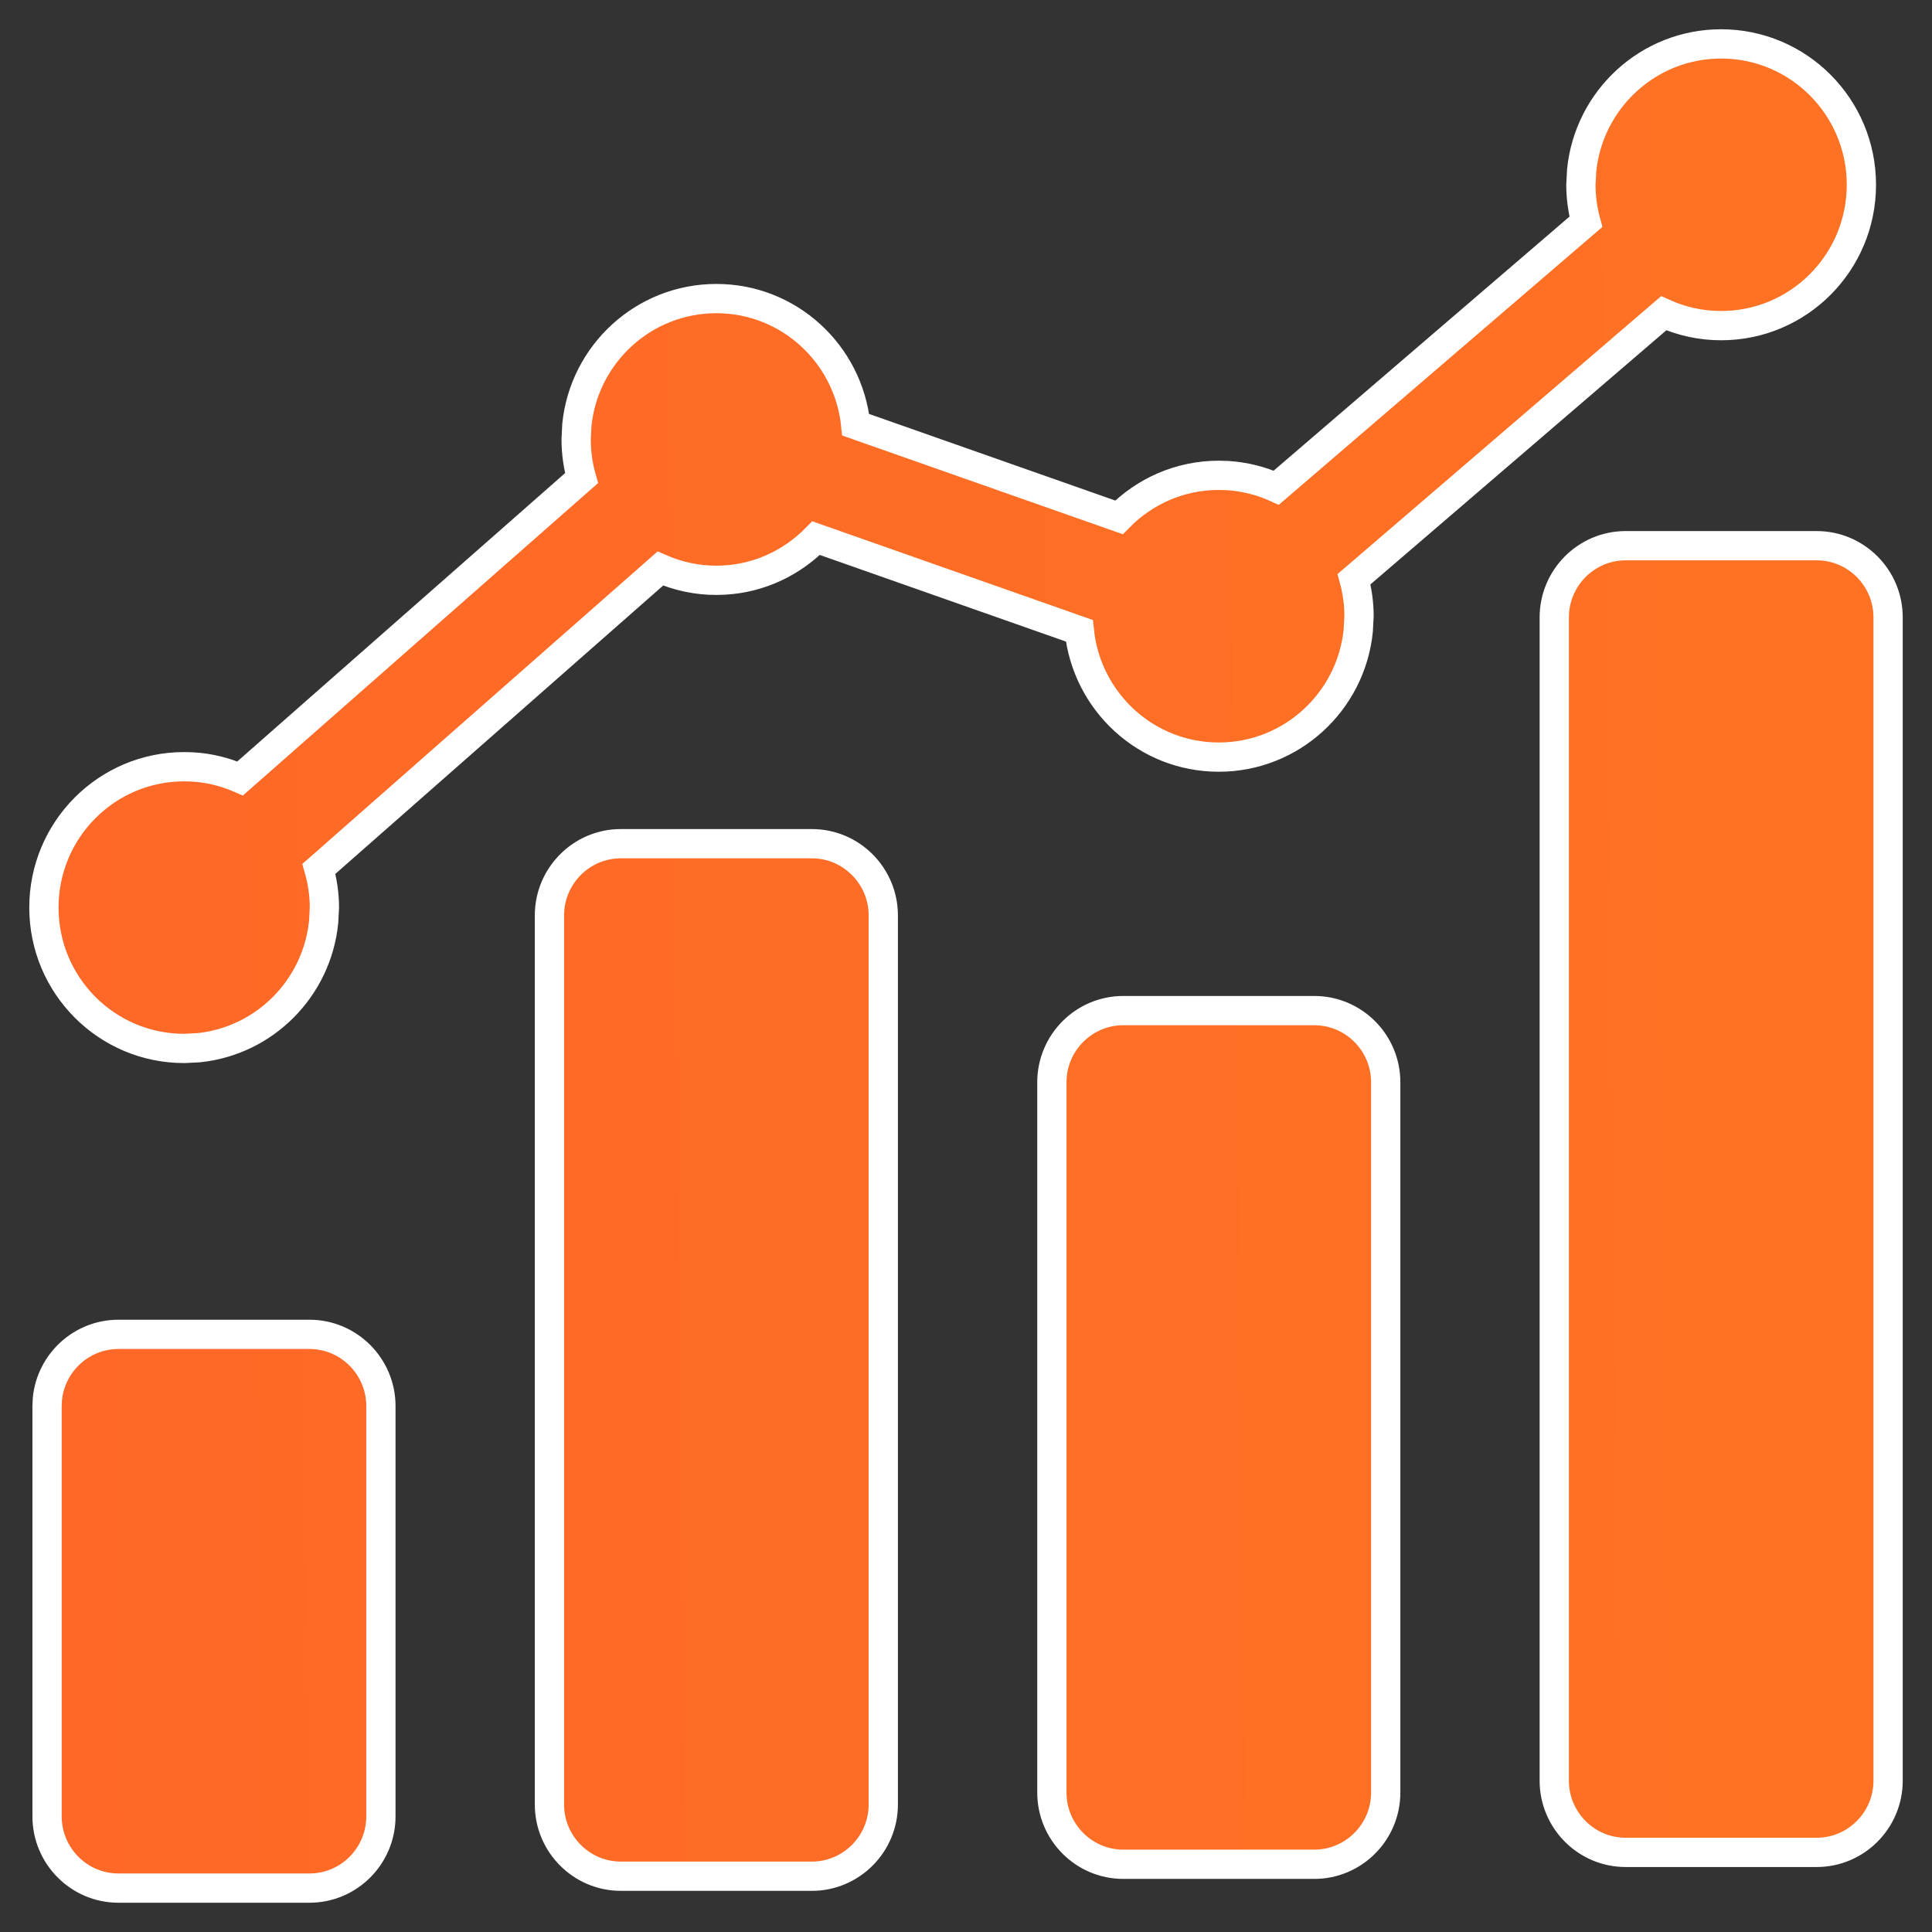 <svg width="33" height="33" viewBox="0 0 33 33" fill="none" xmlns="http://www.w3.org/2000/svg">
<rect x="0" y="0" width="33" height="33" fill="#333333" stroke="none"/>
<path d="M5.287 22.792C5.96 22.792 6.506 23.343 6.506 24.016V31.026C6.506 31.7 5.96 32.25 5.287 32.25H2.022C1.35 32.25 0.804 31.7 0.804 31.026V24.016L0.81 23.891C0.872 23.276 1.392 22.792 2.022 22.792H5.287ZM13.868 14.411C14.541 14.411 15.087 14.962 15.087 15.635V30.823C15.087 31.496 14.541 32.047 13.868 32.047H10.604C9.931 32.047 9.385 31.496 9.385 30.823V15.635C9.385 14.962 9.931 14.411 10.604 14.411H13.868ZM22.45 17.262C23.123 17.262 23.669 17.812 23.669 18.485V30.619C23.669 31.292 23.123 31.843 22.45 31.843H19.186C18.513 31.843 17.967 31.292 17.967 30.619V18.485C17.967 17.812 18.513 17.262 19.186 17.262H22.45ZM31.031 9.321C31.704 9.321 32.25 9.872 32.25 10.545V30.416C32.25 31.089 31.704 31.64 31.031 31.64H27.767C27.094 31.64 26.548 31.089 26.548 30.416V10.545C26.548 9.872 27.094 9.321 27.767 9.321H31.031ZM29.398 0.75C30.723 0.75 31.794 1.829 31.794 3.156C31.794 4.484 30.723 5.562 29.398 5.562C29.059 5.562 28.725 5.49 28.417 5.351L23.128 9.893C23.184 10.099 23.213 10.311 23.213 10.525L23.2 10.771C23.078 11.984 22.059 12.932 20.817 12.932C19.577 12.932 18.561 11.985 18.436 10.774L13.94 9.192C13.535 9.604 12.986 9.874 12.372 9.908L12.236 9.912C11.906 9.913 11.581 9.843 11.279 9.711L5.447 14.841C5.508 15.056 5.541 15.278 5.541 15.502L5.528 15.748C5.414 16.88 4.519 17.781 3.391 17.896L3.146 17.908C1.821 17.908 0.75 16.83 0.75 15.502C0.75 14.174 1.821 13.096 3.146 13.096L3.291 13.1C3.571 13.116 3.845 13.184 4.102 13.296L9.933 8.167C9.872 7.952 9.841 7.73 9.841 7.506L9.853 7.26C9.975 6.047 10.995 5.1 12.236 5.1C13.476 5.1 14.491 6.045 14.616 7.255L19.113 8.837C19.547 8.395 20.15 8.119 20.817 8.119L20.966 8.123C21.254 8.141 21.537 8.211 21.8 8.33L27.088 3.789C27.032 3.583 27.003 3.37 27.003 3.156L27.016 2.91C27.138 1.698 28.157 0.75 29.398 0.75Z" fill="black"/>
<path d="M5.287 22.792C5.96 22.792 6.506 23.343 6.506 24.016V31.026C6.506 31.7 5.96 32.25 5.287 32.25H2.022C1.35 32.25 0.804 31.7 0.804 31.026V24.016L0.81 23.891C0.872 23.276 1.392 22.792 2.022 22.792H5.287ZM13.868 14.411C14.541 14.411 15.087 14.962 15.087 15.635V30.823C15.087 31.496 14.541 32.047 13.868 32.047H10.604C9.931 32.047 9.385 31.496 9.385 30.823V15.635C9.385 14.962 9.931 14.411 10.604 14.411H13.868ZM22.45 17.262C23.123 17.262 23.669 17.812 23.669 18.485V30.619C23.669 31.292 23.123 31.843 22.45 31.843H19.186C18.513 31.843 17.967 31.292 17.967 30.619V18.485C17.967 17.812 18.513 17.262 19.186 17.262H22.45ZM31.031 9.321C31.704 9.321 32.25 9.872 32.25 10.545V30.416C32.25 31.089 31.704 31.64 31.031 31.64H27.767C27.094 31.64 26.548 31.089 26.548 30.416V10.545C26.548 9.872 27.094 9.321 27.767 9.321H31.031ZM29.398 0.75C30.723 0.75 31.794 1.829 31.794 3.156C31.794 4.484 30.723 5.562 29.398 5.562C29.059 5.562 28.725 5.49 28.417 5.351L23.128 9.893C23.184 10.099 23.213 10.311 23.213 10.525L23.2 10.771C23.078 11.984 22.059 12.932 20.817 12.932C19.577 12.932 18.561 11.985 18.436 10.774L13.94 9.192C13.535 9.604 12.986 9.874 12.372 9.908L12.236 9.912C11.906 9.913 11.581 9.843 11.279 9.711L5.447 14.841C5.508 15.056 5.541 15.278 5.541 15.502L5.528 15.748C5.414 16.88 4.519 17.781 3.391 17.896L3.146 17.908C1.821 17.908 0.75 16.83 0.75 15.502C0.75 14.174 1.821 13.096 3.146 13.096L3.291 13.1C3.571 13.116 3.845 13.184 4.102 13.296L9.933 8.167C9.872 7.952 9.841 7.73 9.841 7.506L9.853 7.26C9.975 6.047 10.995 5.1 12.236 5.1C13.476 5.1 14.491 6.045 14.616 7.255L19.113 8.837C19.547 8.395 20.15 8.119 20.817 8.119L20.966 8.123C21.254 8.141 21.537 8.211 21.8 8.33L27.088 3.789C27.032 3.583 27.003 3.37 27.003 3.156L27.016 2.91C27.138 1.698 28.157 0.75 29.398 0.75Z" fill="url(#paint0_linear_4408_65)"/>
<path d="M5.287 22.792C5.96 22.792 6.506 23.343 6.506 24.016V31.026C6.506 31.7 5.96 32.25 5.287 32.25H2.022C1.35 32.25 0.804 31.7 0.804 31.026V24.016L0.81 23.891C0.872 23.276 1.392 22.792 2.022 22.792H5.287ZM13.868 14.411C14.541 14.411 15.087 14.962 15.087 15.635V30.823C15.087 31.496 14.541 32.047 13.868 32.047H10.604C9.931 32.047 9.385 31.496 9.385 30.823V15.635C9.385 14.962 9.931 14.411 10.604 14.411H13.868ZM22.45 17.262C23.123 17.262 23.669 17.812 23.669 18.485V30.619C23.669 31.292 23.123 31.843 22.45 31.843H19.186C18.513 31.843 17.967 31.292 17.967 30.619V18.485C17.967 17.812 18.513 17.262 19.186 17.262H22.45ZM31.031 9.321C31.704 9.321 32.25 9.872 32.25 10.545V30.416C32.25 31.089 31.704 31.64 31.031 31.64H27.767C27.094 31.64 26.548 31.089 26.548 30.416V10.545C26.548 9.872 27.094 9.321 27.767 9.321H31.031ZM29.398 0.75C30.723 0.75 31.794 1.829 31.794 3.156C31.794 4.484 30.723 5.562 29.398 5.562C29.059 5.562 28.725 5.49 28.417 5.351L23.128 9.893C23.184 10.099 23.213 10.311 23.213 10.525L23.2 10.771C23.078 11.984 22.059 12.932 20.817 12.932C19.577 12.932 18.561 11.985 18.436 10.774L13.94 9.192C13.535 9.604 12.986 9.874 12.372 9.908L12.236 9.912C11.906 9.913 11.581 9.843 11.279 9.711L5.447 14.841C5.508 15.056 5.541 15.278 5.541 15.502L5.528 15.748C5.414 16.88 4.519 17.781 3.391 17.896L3.146 17.908C1.821 17.908 0.75 16.83 0.75 15.502C0.75 14.174 1.821 13.096 3.146 13.096L3.291 13.1C3.571 13.116 3.845 13.184 4.102 13.296L9.933 8.167C9.872 7.952 9.841 7.73 9.841 7.506L9.853 7.26C9.975 6.047 10.995 5.1 12.236 5.1C13.476 5.1 14.491 6.045 14.616 7.255L19.113 8.837C19.547 8.395 20.15 8.119 20.817 8.119L20.966 8.123C21.254 8.141 21.537 8.211 21.8 8.33L27.088 3.789C27.032 3.583 27.003 3.37 27.003 3.156L27.016 2.91C27.138 1.698 28.157 0.75 29.398 0.75Z" stroke="white" stroke-width="0.5"/>
<defs>
<linearGradient id="paint0_linear_4408_65" x1="32.333" y1="16.348" x2="0.304" y2="16.71" gradientUnits="userSpaceOnUse">
<stop stop-color="#FF7223"/>
<stop offset="1" stop-color="#FF6827"/>
</linearGradient>
</defs>
</svg>
